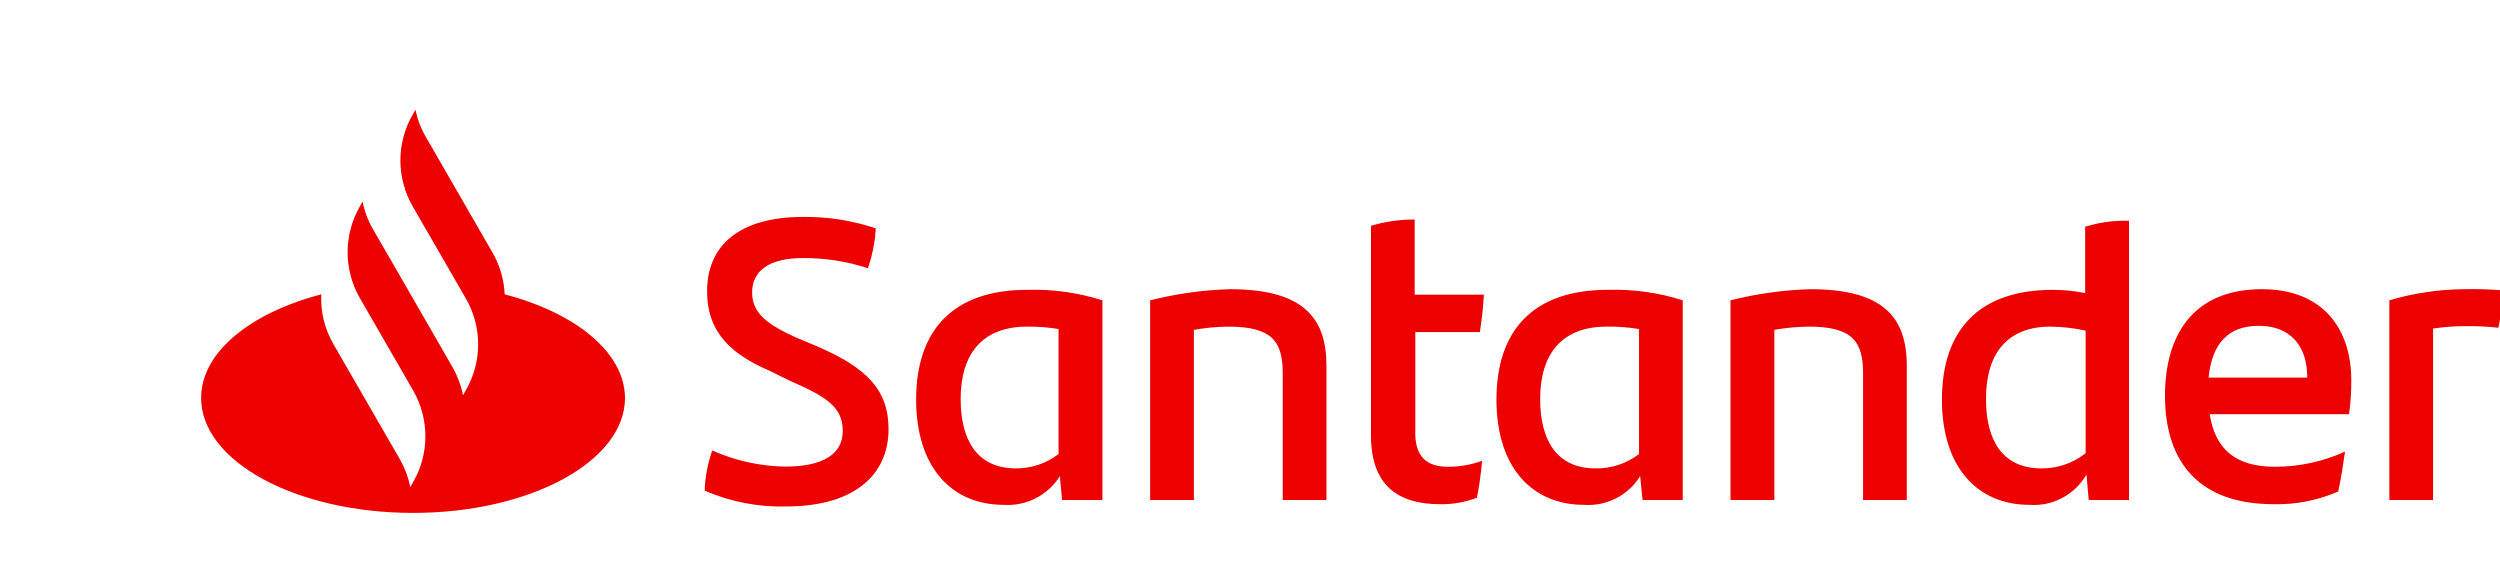 <svg width="155" height="35" viewBox="0 0 155 35" version="1.1" xmlns="http://www.w3.org/2000/svg" xmlns:xlink="http://www.w3.org/1999/xlink">
    <!-- Generator: Sketch 50 (54983) - http://www.bohemiancoding.com/sketch -->
    <title>Santander_44</title>
    <desc>Created with Sketch.</desc>
    <defs></defs>
    <g id="Santander_44" stroke="none" stroke-width="1" fill="none" fill-rule="evenodd">
        <g id="Shape">
            <polygon points="0 0 168 0 168 44 0 44"></polygon>
            <path d="M31.29,18.25 C31.25,17.335 30.99,16.443 30.53,15.65 L26.42,8.52 C26.104,7.988 25.881,7.407 25.76,6.8 L25.59,7.1 C24.57,8.863 24.57,11.037 25.59,12.8 L28.88,18.5 C29.9,20.263 29.9,22.437 28.88,24.2 L28.71,24.5 C28.586,23.893 28.367,23.309 28.06,22.77 L25.06,17.56 L23.13,14.22 C22.822,13.686 22.602,13.105 22.48,12.5 L22.31,12.8 C21.299,14.558 21.299,16.722 22.31,18.48 L25.61,24.2 C26.63,25.963 26.63,28.137 25.61,29.9 L25.44,30.2 C25.316,29.593 25.097,29.009 24.79,28.47 L20.68,21.35 C20.131,20.412 19.867,19.335 19.92,18.25 C15.51,19.4 12.47,21.85 12.47,24.67 C12.47,28.61 18.36,31.8 25.61,31.8 C32.86,31.8 38.75,28.61 38.75,24.67 C38.73,21.85 35.69,19.4 31.29,18.25 Z M43.69,30.42 C43.719,29.571 43.878,28.731 44.16,27.93 C45.584,28.565 47.121,28.905 48.68,28.93 C50.97,28.93 52.25,28.19 52.25,26.73 C52.25,25.27 51.32,24.63 49,23.62 L47.74,23 C45.42,22 43.84,20.68 43.84,18.06 C43.84,15.25 45.79,13.45 49.79,13.45 C51.323,13.43 52.848,13.671 54.3,14.16 C54.251,15.002 54.086,15.833 53.81,16.63 C52.504,16.2 51.135,15.987 49.76,16 C47.62,16 46.63,16.84 46.63,18.14 C46.63,19.44 47.63,20.14 49.32,20.91 L50.65,21.47 C53.78,22.81 55.09,24.21 55.09,26.61 C55.09,29.45 52.95,31.4 48.75,31.4 C47.012,31.447 45.285,31.112 43.69,30.42 Z M68.35,18.62 L68.35,31 L65.85,31 L65.71,29.52 C64.967,30.71 63.63,31.394 62.23,31.3 C58.97,31.3 56.8,28.93 56.8,24.78 C56.8,20.44 59.12,17.97 63.68,17.97 C65.262,17.921 66.841,18.141 68.35,18.62 Z M65.63,28.15 L65.63,20.4 C64.986,20.292 64.333,20.242 63.68,20.25 C60.87,20.25 59.56,21.98 59.56,24.74 C59.56,27.26 60.56,29.04 62.99,29.04 C63.945,29.048 64.875,28.734 65.63,28.15 Z M82.24,22.67 L82.24,31 L79.53,31 L79.53,23.14 C79.53,21.19 78.88,20.25 76.17,20.25 C75.449,20.257 74.73,20.324 74.02,20.45 L74.02,31 L71.31,31 L71.31,18.62 C72.924,18.213 74.577,17.982 76.24,17.93 C80.78,17.93 82.24,19.68 82.24,22.67 Z M89.77,28.94 C90.493,28.942 91.21,28.816 91.89,28.57 C91.825,29.339 91.718,30.103 91.57,30.86 C90.839,31.139 90.062,31.275 89.28,31.26 C86.63,31.26 85,30.05 85,27 L85,14 C85.879,13.738 86.792,13.607 87.71,13.61 L87.71,18.27 L92,18.27 C91.958,19.047 91.874,19.822 91.75,20.59 L87.75,20.59 L87.75,26.59 C87.67,28.32 88.46,28.94 89.77,28.94 Z M104.33,18.62 L104.33,31 L101.84,31 L101.69,29.52 C100.951,30.714 99.611,31.399 98.21,31.3 C94.95,31.3 92.78,28.93 92.78,24.78 C92.78,20.44 95.1,17.97 99.67,17.97 C101.249,17.921 102.825,18.14 104.33,18.62 Z M101.62,28.15 L101.62,20.4 C100.959,20.29 100.29,20.24 99.62,20.25 C96.8,20.25 95.49,21.98 95.49,24.74 C95.49,27.26 96.49,29.04 98.92,29.04 C99.895,29.059 100.847,28.745 101.62,28.15 Z M118.22,22.67 L118.22,31 L115.51,31 L115.51,23.14 C115.51,21.19 114.87,20.25 112.15,20.25 C111.432,20.257 110.716,20.324 110.01,20.45 L110.01,31 L107.29,31 L107.29,18.62 C108.907,18.213 110.563,17.981 112.23,17.93 C116.77,17.93 118.22,19.68 118.22,22.67 Z M132,13.67 L132,31 L129.5,31 L129.36,29.42 C128.642,30.672 127.27,31.403 125.83,31.3 C122.57,31.3 120.4,28.93 120.4,24.78 C120.4,20.44 122.72,17.97 127.28,17.97 C127.952,17.971 128.622,18.038 129.28,18.17 L129.28,14.06 C130.159,13.784 131.079,13.658 132,13.69 L132,13.67 Z M129.31,28.1 L129.31,20.5 C128.594,20.343 127.863,20.259 127.13,20.25 C124.44,20.25 123.13,21.93 123.13,24.74 C123.13,27.26 124.13,29.04 126.56,29.04 C127.557,29.052 128.529,28.72 129.31,28.1 Z M145.64,25.68 L137,25.68 C137.35,27.88 138.63,28.94 141.05,28.94 C142.547,28.94 144.027,28.619 145.39,28 C145.29,28.72 145.15,29.65 144.97,30.47 C143.71,31.022 142.345,31.292 140.97,31.26 C136.42,31.26 134.23,28.74 134.23,24.52 C134.23,20.84 135.93,17.93 140.23,17.93 C144.1,17.93 145.78,20.47 145.78,23.58 C145.785,24.282 145.738,24.984 145.64,25.68 Z M136.93,23.41 L143.05,23.41 C143.05,21.41 141.97,20.2 140.05,20.2 C138.13,20.2 137.15,21.31 136.93,23.41 Z M155.15,18 C155.157,18.78 155.074,19.559 154.9,20.32 C154.219,20.244 153.535,20.21 152.85,20.22 C152.181,20.22 151.512,20.27 150.85,20.37 L150.85,31 L148.14,31 L148.14,18.62 C149.647,18.173 151.209,17.941 152.78,17.93 C153.571,17.913 154.362,17.936 155.15,18 Z" fill="#EC0000" fill-rule="nonzero"></path>
        </g>
    </g>
</svg>